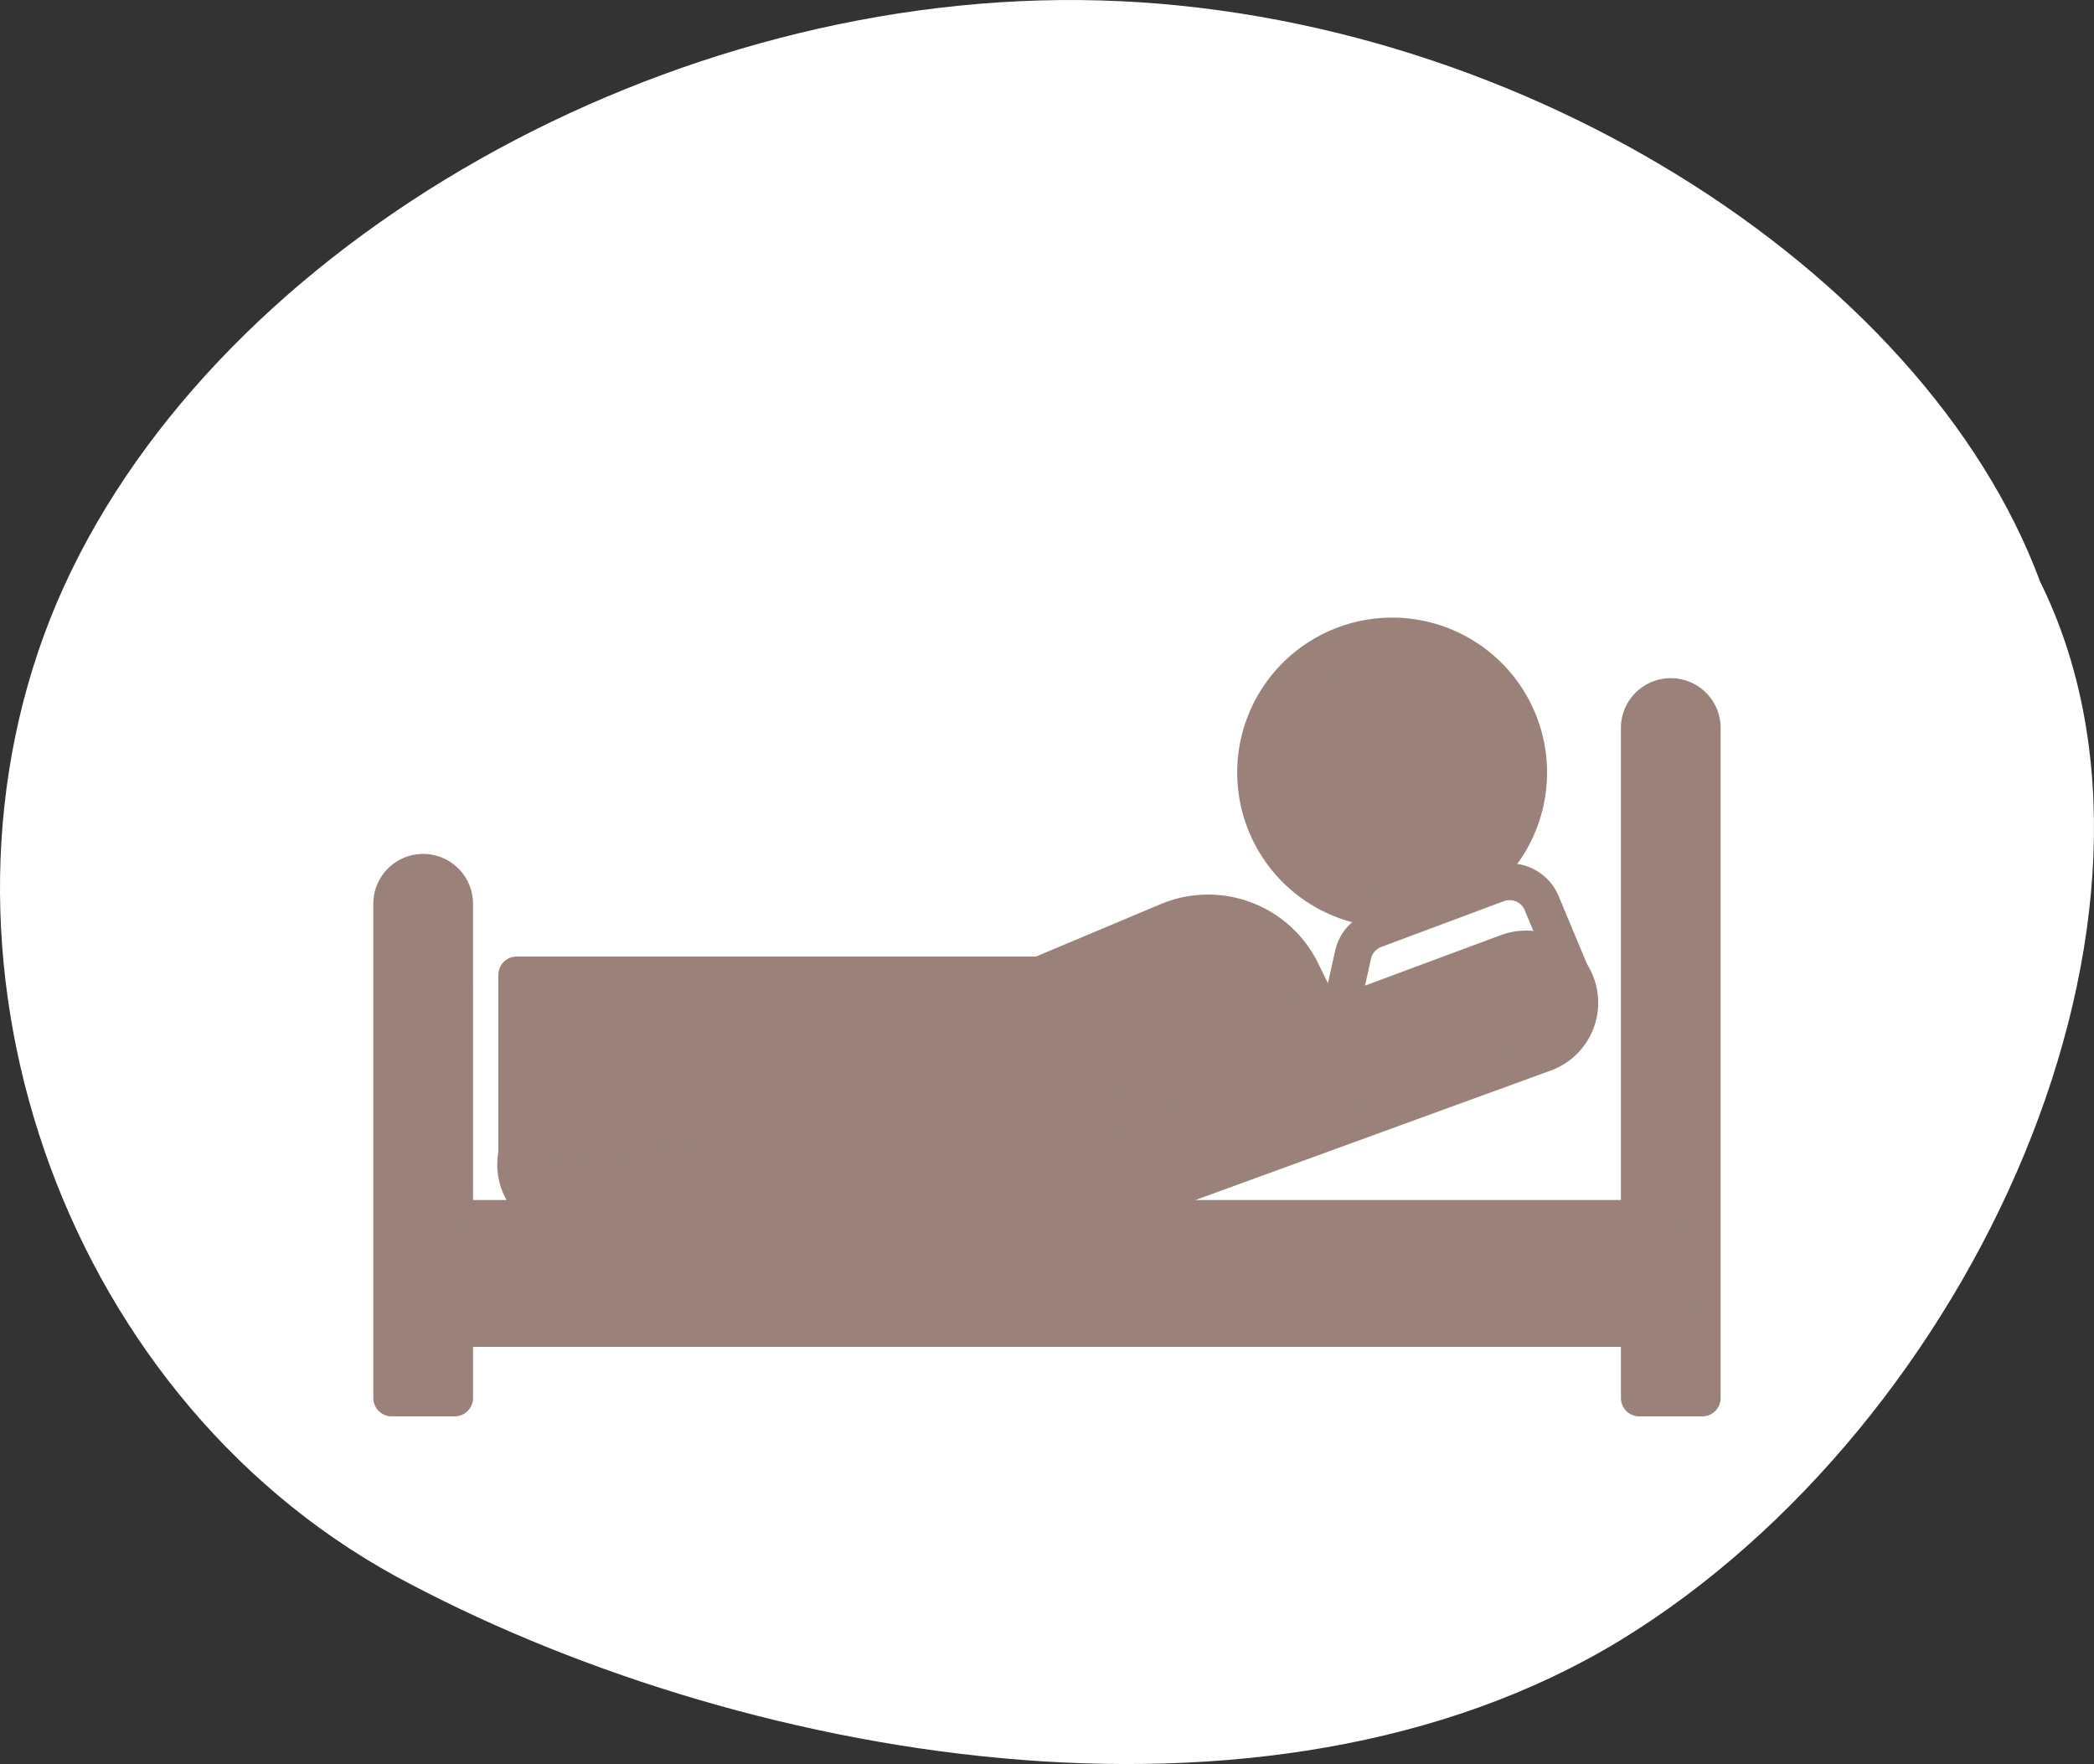 <svg xmlns="http://www.w3.org/2000/svg" xmlns:xlink="http://www.w3.org/1999/xlink" width="109.75" height="92.455" viewBox="0 0 109.75 92.455">
  <rect x="0" y="0" width="109.75" height="92.455" fill="#333333" stroke="none"/>
  <defs>
    <clipPath id="clip-path">
      <rect id="長方形_1082" data-name="長方形 1082" width="70.615" height="41.861" fill="#9a827a"/>
    </clipPath>
  </defs>
  <g id="グループ_1373" data-name="グループ 1373" transform="translate(17442.375 11326.5)">
    <path id="blob_1_" data-name="blob (1)" d="M-59.582-36.907c-7.718,18.222.082,41.3,17.736,51C-24.11,23.725,3.73,28.806,22.369,17.466c18.557-11.34,30.586-38.127,22-55.488C38.294-54.408,16.535-68.3-5.963-68.5-28.544-68.7-51.781-55.195-59.582-36.907Z" transform="translate(-17379.82 -11257.997)" fill="#fff"/>
    <g id="マスクグループ_543" data-name="マスクグループ 543" transform="translate(-17422.809 -11294.13)" clip-path="url(#clip-path)">
      <path id="パス_159540" data-name="パス 159540" d="M37.637,31.488l23.695-8.636A2.818,2.818,0,0,0,59.5,17.52c-.033.012-.065.023-.1.036l-22.339,8.3H10.331a2.818,2.818,0,1,0,0,5.635H37.637Z" transform="translate(0 0)" fill="#9a827a" stroke="#9a827a" stroke-linecap="round" stroke-linejoin="round" stroke-width="1.926"/>
      <path id="パス_159541" data-name="パス 159541" d="M0,0H62.087" transform="translate(4.264 31.488)" fill="none" stroke="#9a827a" stroke-linecap="round" stroke-width="1.926"/>
      <path id="パス_159542" data-name="パス 159542" d="M0,0H62.087" transform="translate(4.264 37.259)" fill="none" stroke="#9a827a" stroke-linecap="round" stroke-width="1.926"/>
      <path id="パス_159543" data-name="パス 159543" d="M69.652,40.9h-3.3V5.844a1.651,1.651,0,1,1,3.3,0Z" transform="translate(0 0)" fill="#9a827a" stroke="#9a827a" stroke-linecap="round" stroke-linejoin="round" stroke-width="1.926"/>
      <path id="パス_159544" data-name="パス 159544" d="M4.264,40.9H.963V14.942a1.651,1.651,0,0,1,3.3,0Z" transform="translate(0 0)" fill="#9a827a" stroke="#9a827a" stroke-linecap="round" stroke-linejoin="round" stroke-width="1.926"/>
      <path id="パス_159545" data-name="パス 159545" d="M60.555,8.12A7.157,7.157,0,1,1,53.4.963,7.157,7.157,0,0,1,60.555,8.12Z" transform="translate(0 0)" fill="#9a827a" stroke="#9a827a" stroke-linecap="round" stroke-linejoin="round" stroke-width="1.926"/>
      <path id="パス_159546" data-name="パス 159546" d="M7.514,28.67V18.726h27.41l2.148,7.125" transform="translate(0 0)" fill="#9a827a" stroke="#9a827a" stroke-linecap="round" stroke-linejoin="round" stroke-width="1.926"/>
      <path id="パス_159547" data-name="パス 159547" d="M50.651,20.808l.7-3.138a1.82,1.82,0,0,1,1.139-1.31l6.426-2.4a1.82,1.82,0,0,1,2.317,1l1.786,4.275" transform="translate(0 0)" fill="none" stroke="#9a827a" stroke-linecap="round" stroke-linejoin="round" stroke-width="1.926"/>
      <path id="パス_159548" data-name="パス 159548" d="M49.51,20.282l-.858-1.748a5.457,5.457,0,0,0-7.023-2.625L34.921,18.73l2.751,7.225h0l5.779.4" transform="translate(0 0)" fill="#9a827a" stroke="#9a827a" stroke-linecap="round" stroke-linejoin="round" stroke-width="1.926"/>
      <path id="パス_159549" data-name="パス 159549" d="M0,0H61.378" transform="translate(5.973 34.259)" fill="none" stroke="#9a827a" stroke-linecap="round" stroke-width="4.93"/>
    </g>
  </g>
</svg>

